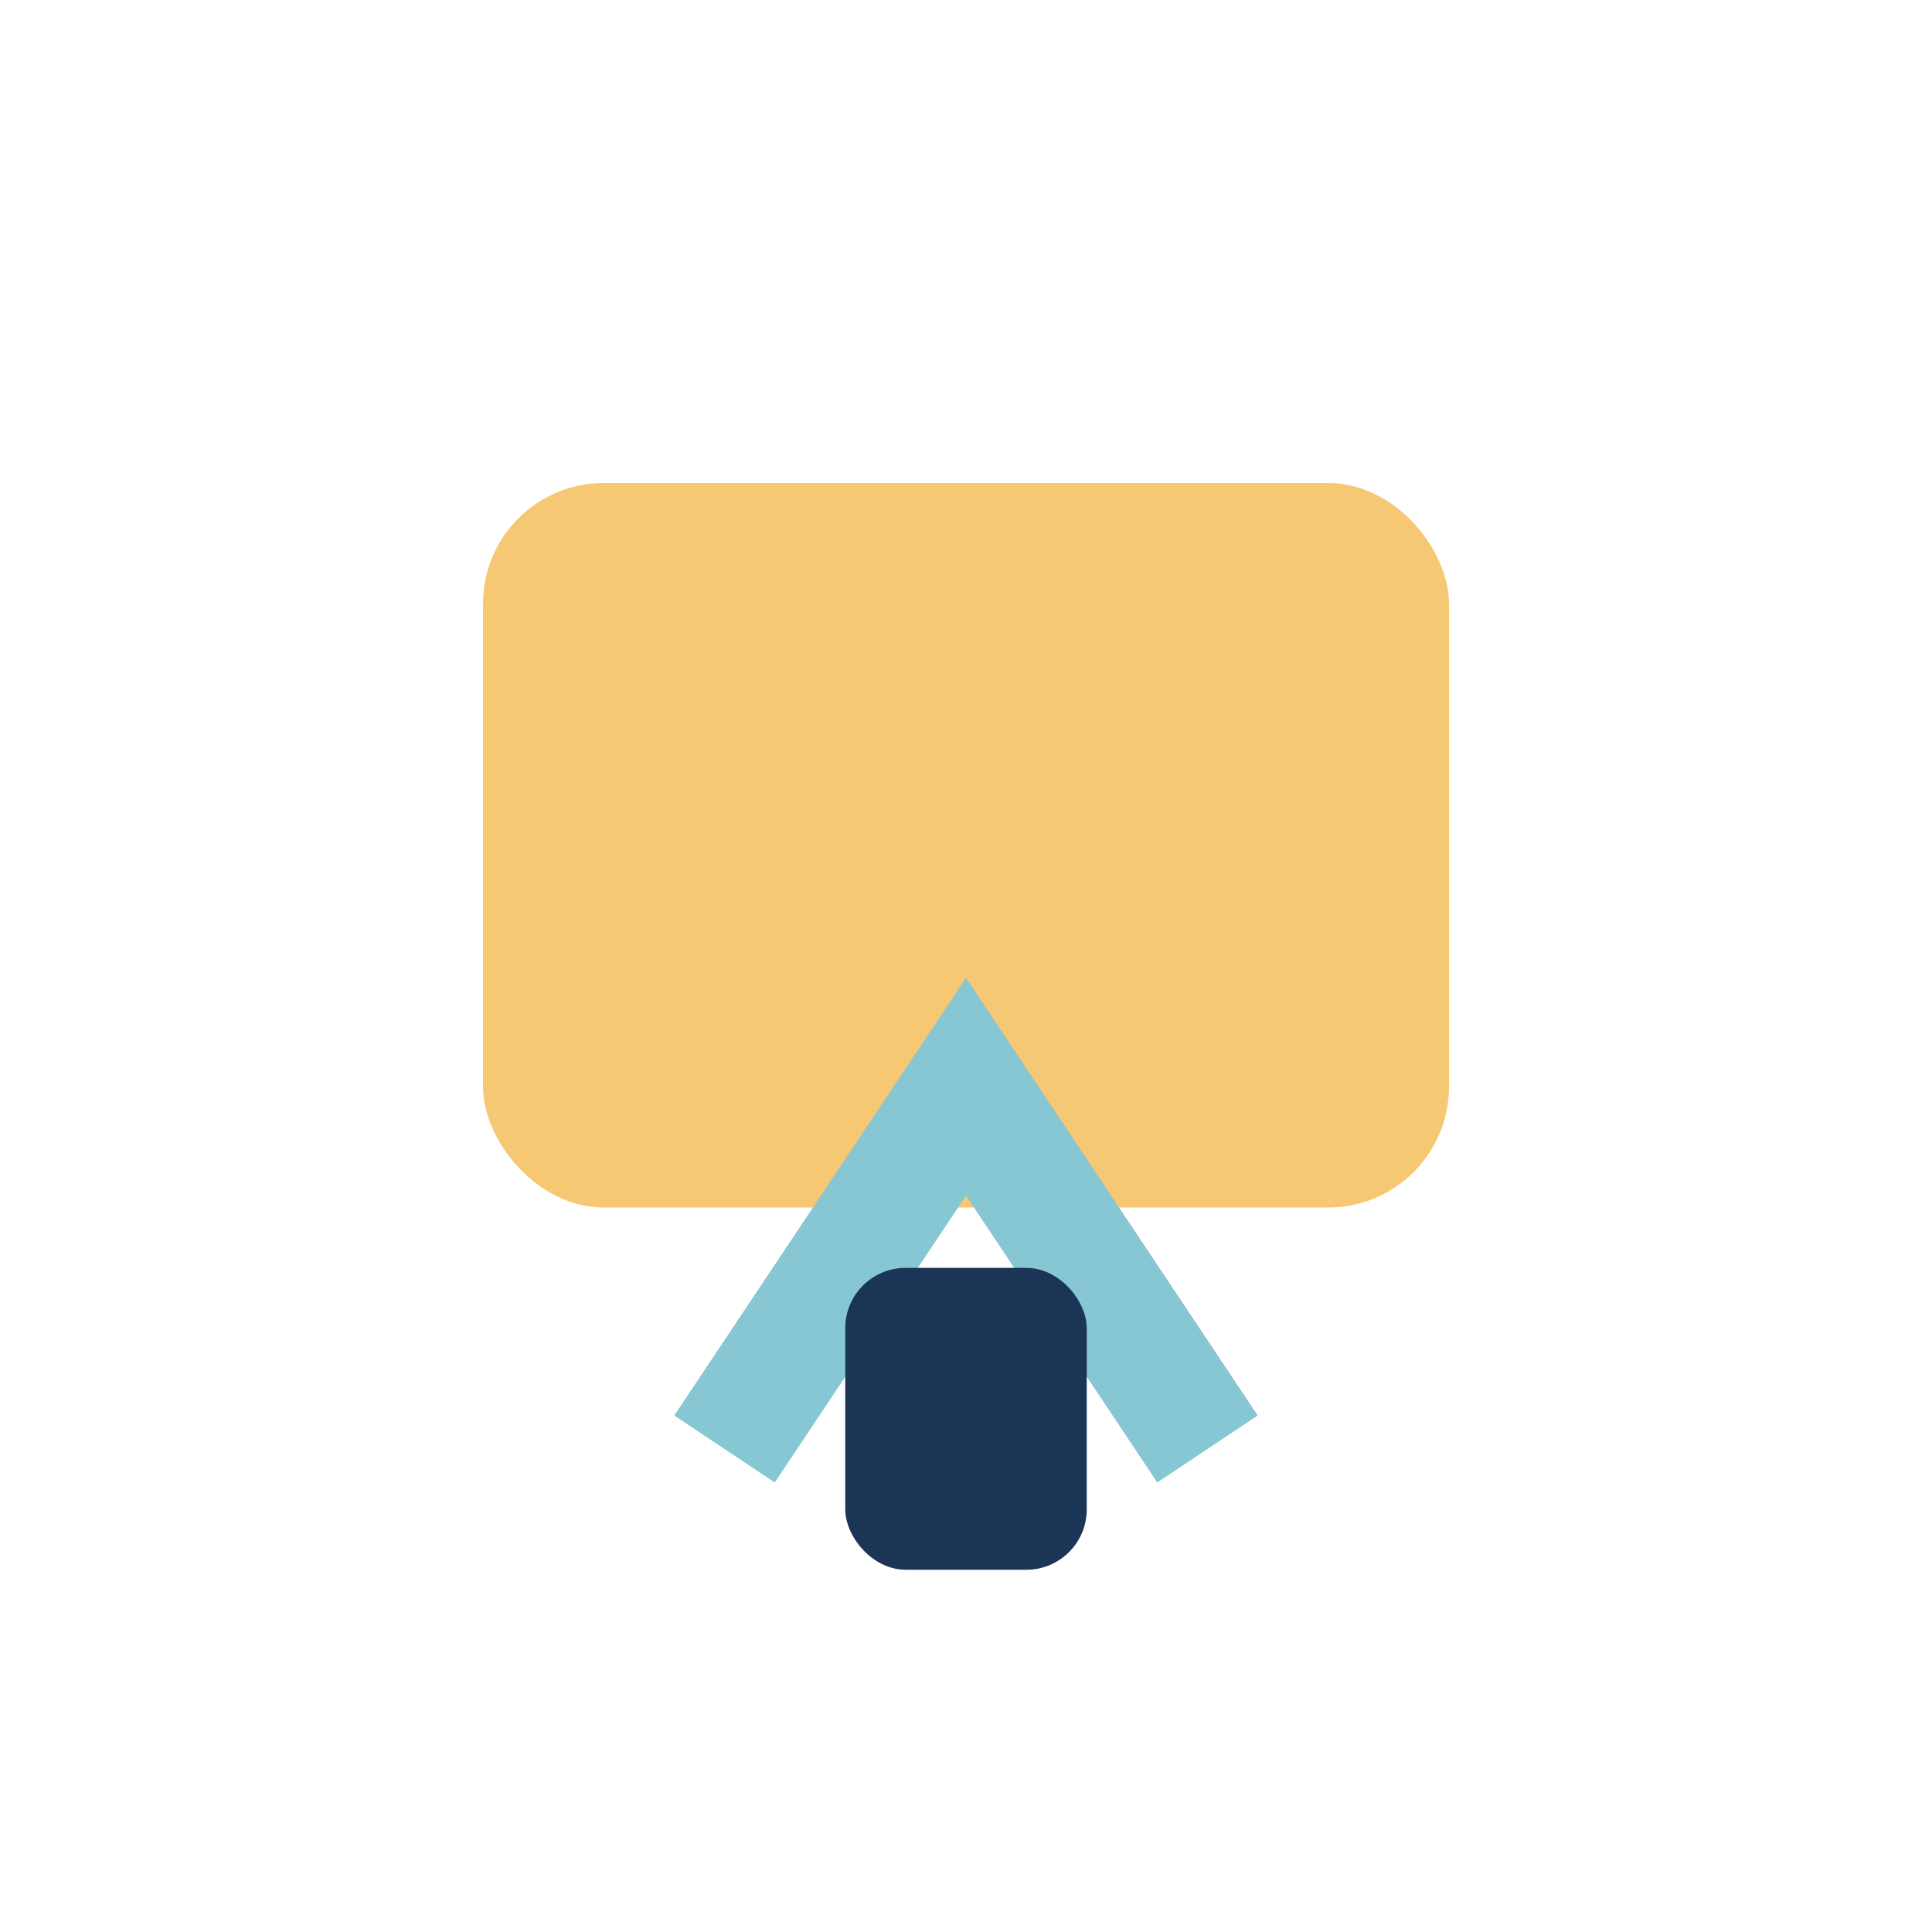 <?xml version="1.0" encoding="UTF-8"?>
<svg xmlns="http://www.w3.org/2000/svg" width="32" height="32" viewBox="0 0 32 32"><rect x="8" y="8" width="16" height="12" rx="2" fill="#F7C873"/><polyline points="12,24 16,18 20,24" fill="none" stroke="#87C6D3" stroke-width="2"/><rect x="14" y="21" width="4" height="5" rx="1" fill="#1B3557"/></svg>